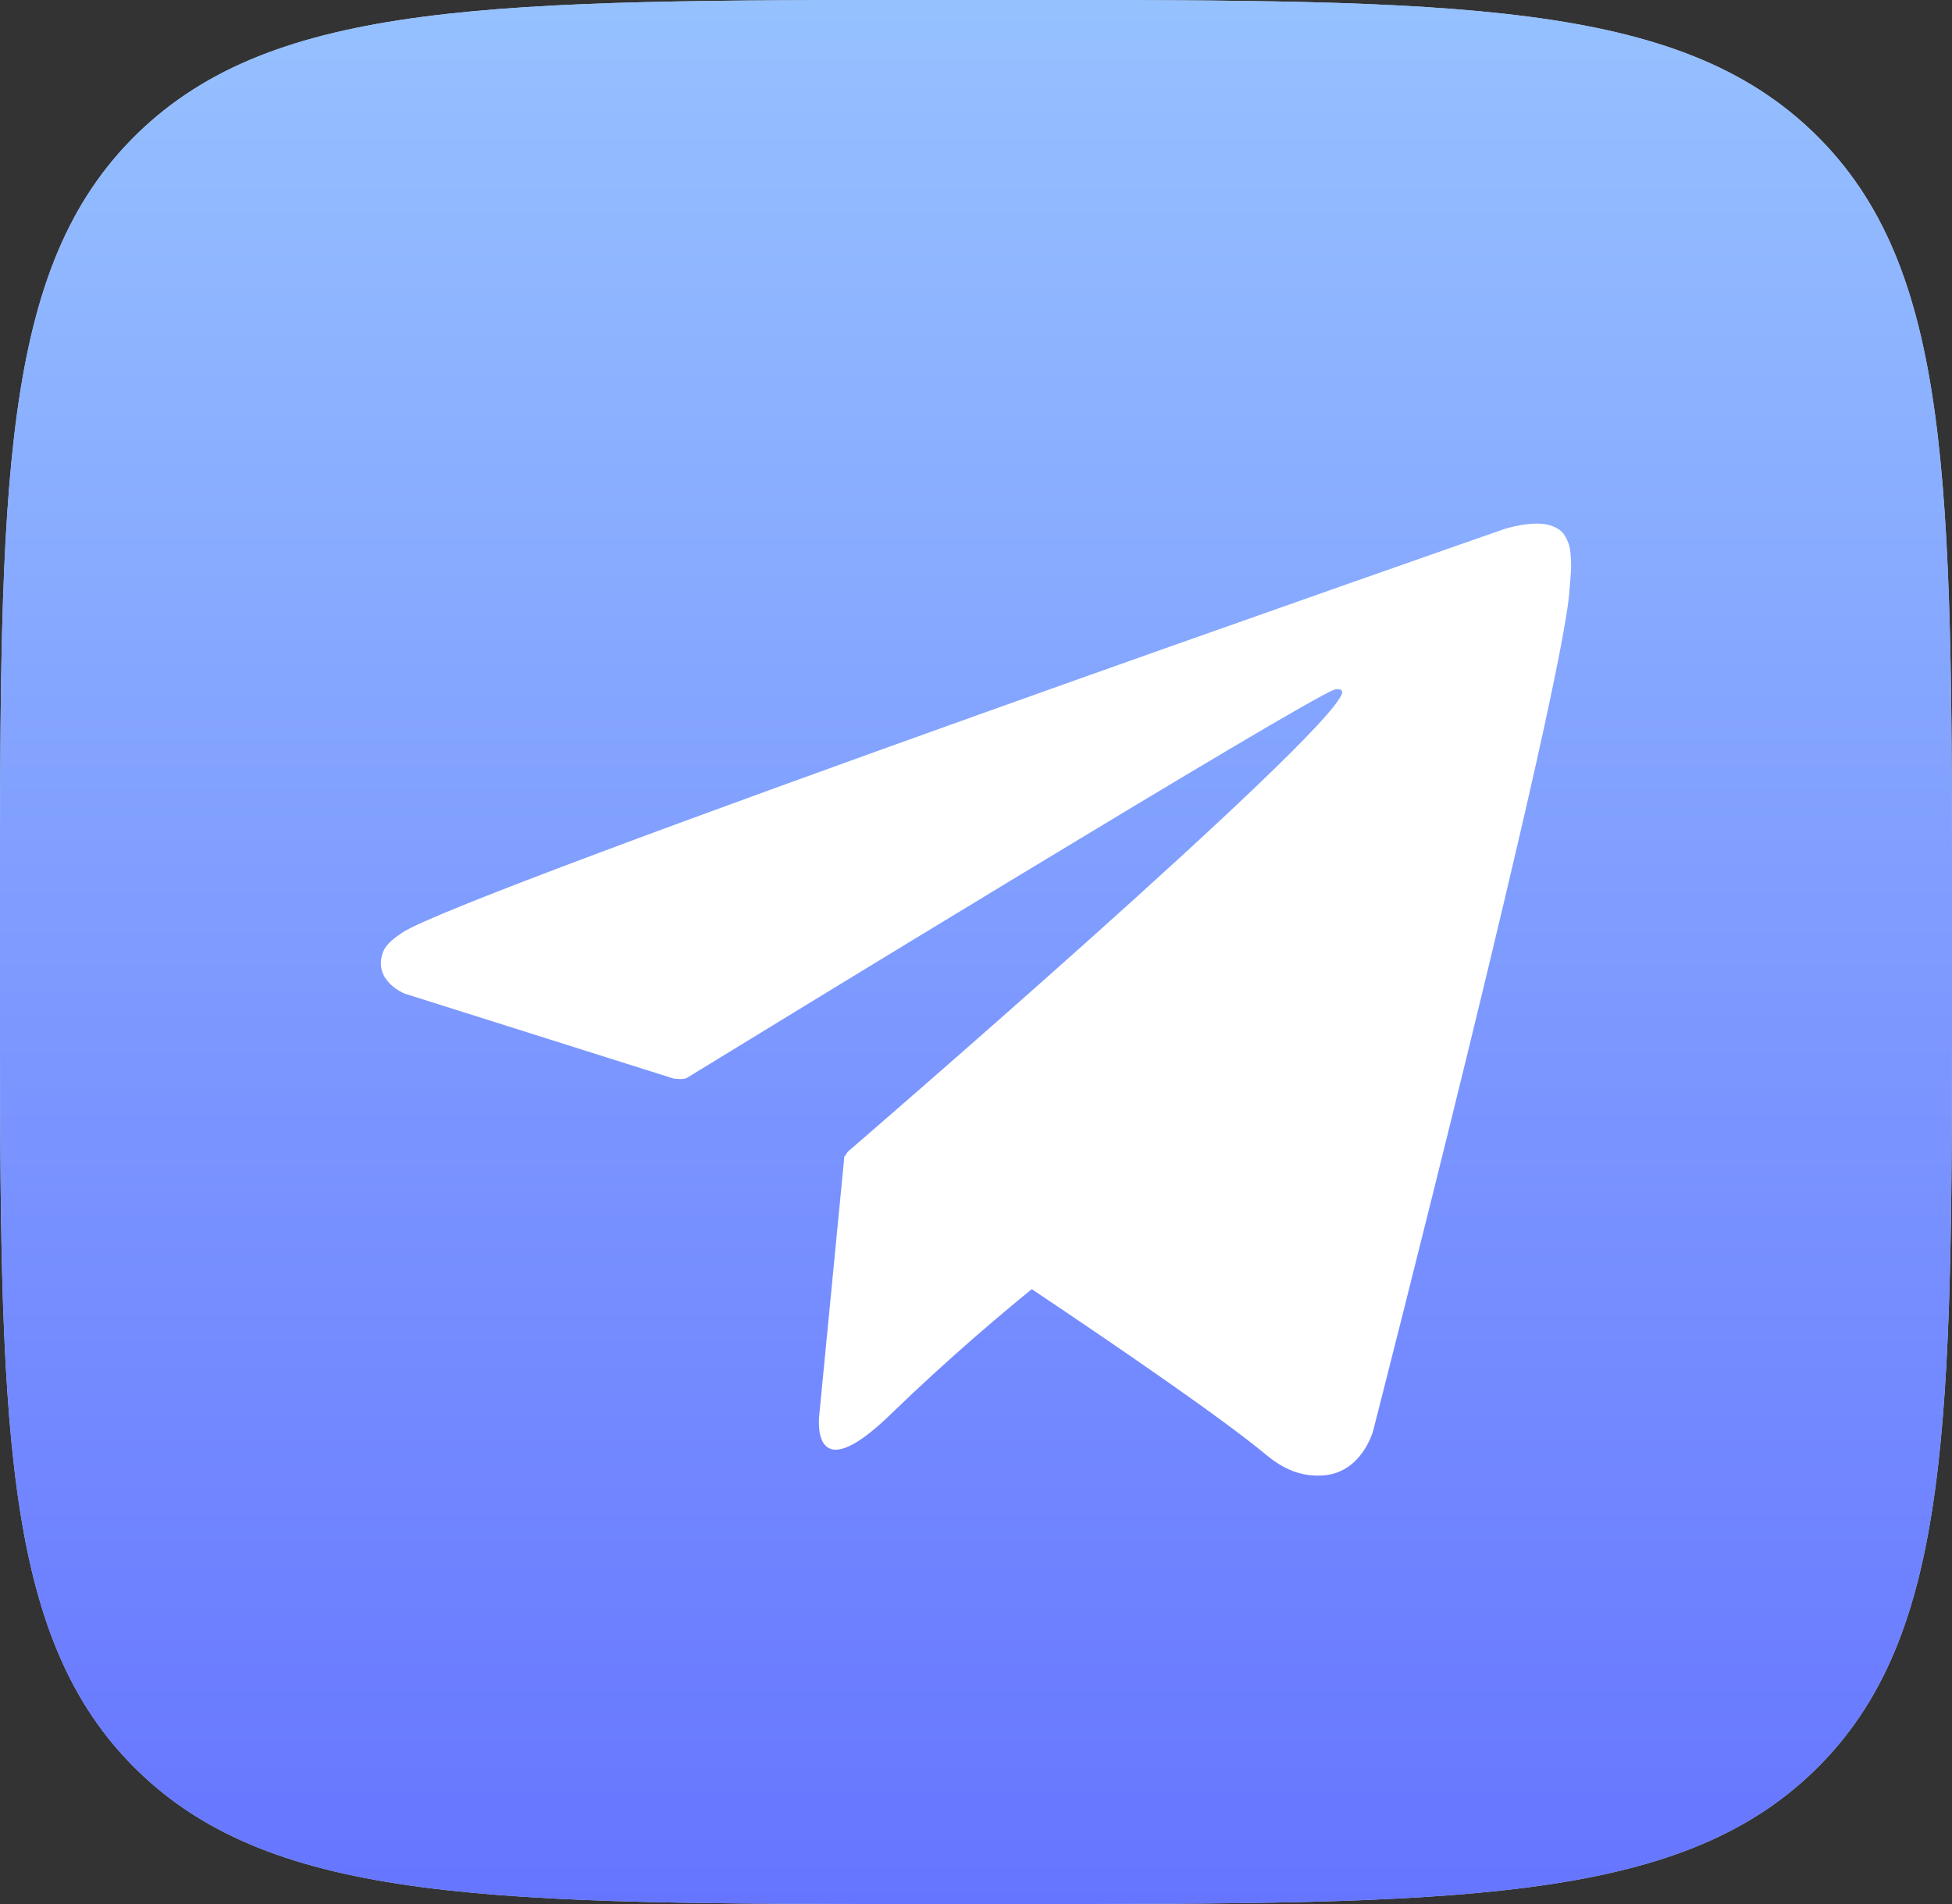 <?xml version="1.0" encoding="UTF-8"?> <svg xmlns="http://www.w3.org/2000/svg" width="41" height="40" viewBox="0 0 41 40" fill="none"><rect x="0" y="0" width="41" height="40" fill="#333333" stroke="none"/> <g clip-path="url(#clip0_168_1034)"> <path d="M0 19.2C0 10.149 0 5.619 2.881 2.811C5.763 0.004 10.403 0 19.68 0H21.32C30.597 0 35.241 0 38.119 2.811C40.996 5.622 41 10.149 41 19.2V20.8C41 29.851 41 34.381 38.119 37.189C35.237 39.996 30.597 40 21.32 40H19.68C10.403 40 5.759 40 2.881 37.189C0.004 34.378 0 29.851 0 20.8V19.2Z" fill="#B7D4FF"></path> <path d="M0 19.2C0 10.149 0 5.619 2.881 2.811C5.763 0.004 10.403 0 19.68 0H21.32C30.597 0 35.241 0 38.119 2.811C40.996 5.622 41 10.149 41 19.2V20.8C41 29.851 41 34.381 38.119 37.189C35.237 39.996 30.597 40 21.32 40H19.68C10.403 40 5.759 40 2.881 37.189C0.004 34.378 0 29.851 0 20.8V19.2Z" fill="url(#paint0_linear_168_1034)"></path> <path d="M32.951 11.432C32.861 11.176 32.754 11.109 32.587 11.045C32.222 10.914 31.603 11.112 31.603 11.112C31.603 11.112 9.699 18.749 8.447 19.594C8.178 19.776 8.088 19.884 8.043 20.008C7.826 20.608 8.5 20.874 8.5 20.874L14.146 22.658C14.146 22.658 14.357 22.689 14.432 22.642C15.716 21.854 27.354 14.729 28.025 14.489C28.131 14.459 28.209 14.493 28.189 14.564C27.92 15.479 17.812 24.191 17.812 24.191C17.812 24.191 17.773 24.238 17.749 24.291L17.736 24.285L17.209 29.716C17.209 29.716 16.988 31.38 18.704 29.716C19.914 28.541 21.085 27.558 21.672 27.083C23.613 28.383 25.702 29.82 26.604 30.571C27.057 30.948 27.436 31.009 27.747 30.999C28.603 30.969 28.842 30.056 28.842 30.056C28.842 30.056 32.834 14.476 32.967 12.388C32.98 12.183 32.998 12.055 33 11.914C33.002 11.718 32.983 11.523 32.951 11.432Z" fill="white"></path> </g> <defs> <linearGradient id="paint0_linear_168_1034" x1="5.464" y1="0" x2="5.464" y2="40" gradientUnits="userSpaceOnUse"> <stop stop-color="#96C1FF"></stop> <stop offset="1" stop-color="#6675FF"></stop> </linearGradient> <clipPath id="clip0_168_1034"> <rect width="41" height="40" fill="white"></rect> </clipPath> </defs> </svg> 
